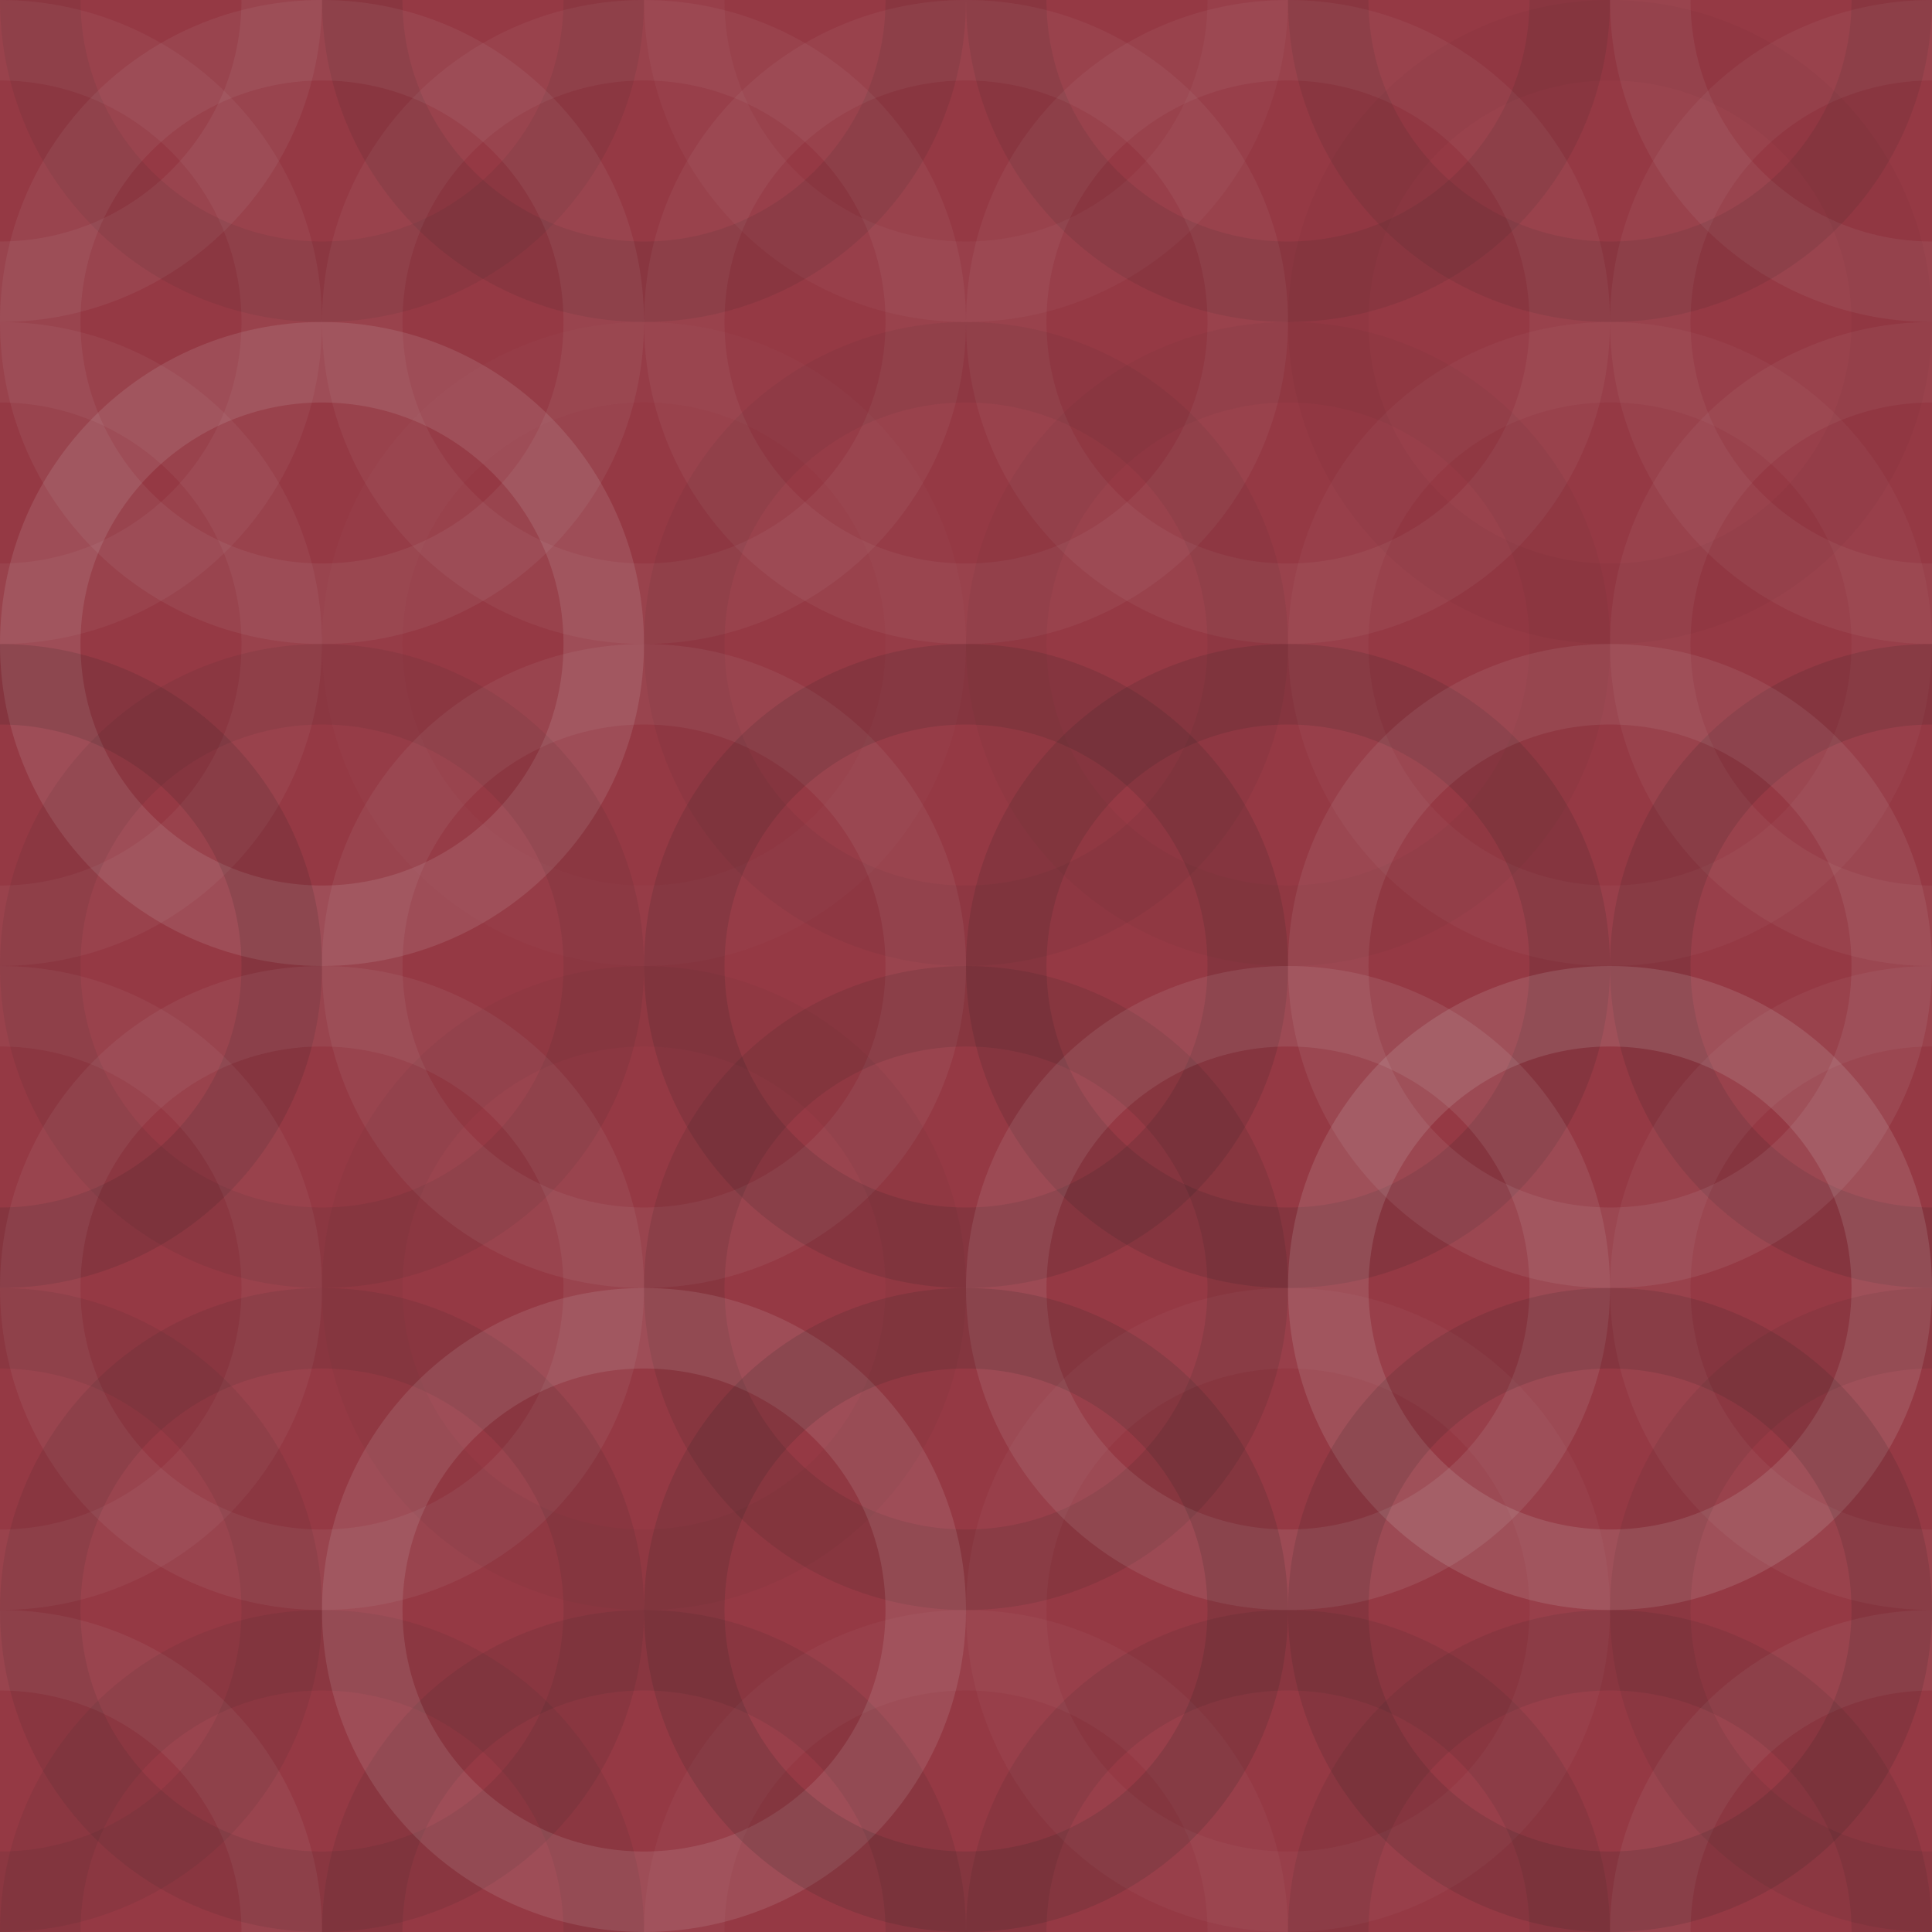 <svg xmlns="http://www.w3.org/2000/svg" width="180" height="180" viewbox="0 0 180 180" preserveAspectRatio="none"><rect x="0" y="0" width="100%" height="100%" fill="rgb(149, 57, 68)" /><circle cx="0" cy="0" r="26.25" fill="none" stroke="#ddd" style="opacity:0.072;stroke-width:7.5px;" /><circle cx="180" cy="0" r="26.25" fill="none" stroke="#ddd" style="opacity:0.072;stroke-width:7.5px;" /><circle cx="0" cy="180" r="26.25" fill="none" stroke="#ddd" style="opacity:0.072;stroke-width:7.5px;" /><circle cx="180" cy="180" r="26.25" fill="none" stroke="#ddd" style="opacity:0.072;stroke-width:7.5px;" /><circle cx="30" cy="0" r="26.25" fill="none" stroke="#222" style="opacity:0.081;stroke-width:7.5px;" /><circle cx="30" cy="180" r="26.25" fill="none" stroke="#222" style="opacity:0.081;stroke-width:7.5px;" /><circle cx="60" cy="0" r="26.25" fill="none" stroke="#222" style="opacity:0.098;stroke-width:7.5px;" /><circle cx="60" cy="180" r="26.25" fill="none" stroke="#222" style="opacity:0.098;stroke-width:7.5px;" /><circle cx="90" cy="0" r="26.25" fill="none" stroke="#ddd" style="opacity:0.037;stroke-width:7.5px;" /><circle cx="90" cy="180" r="26.25" fill="none" stroke="#ddd" style="opacity:0.037;stroke-width:7.5px;" /><circle cx="120" cy="0" r="26.25" fill="none" stroke="#222" style="opacity:0.098;stroke-width:7.5px;" /><circle cx="120" cy="180" r="26.25" fill="none" stroke="#222" style="opacity:0.098;stroke-width:7.5px;" /><circle cx="150" cy="0" r="26.25" fill="none" stroke="#222" style="opacity:0.098;stroke-width:7.5px;" /><circle cx="150" cy="180" r="26.25" fill="none" stroke="#222" style="opacity:0.098;stroke-width:7.5px;" /><circle cx="0" cy="30" r="26.25" fill="none" stroke="#ddd" style="opacity:0.055;stroke-width:7.5px;" /><circle cx="180" cy="30" r="26.25" fill="none" stroke="#ddd" style="opacity:0.055;stroke-width:7.5px;" /><circle cx="30" cy="30" r="26.25" fill="none" stroke="#ddd" style="opacity:0.072;stroke-width:7.5px;" /><circle cx="60" cy="30" r="26.25" fill="none" stroke="#ddd" style="opacity:0.055;stroke-width:7.5px;" /><circle cx="90" cy="30" r="26.25" fill="none" stroke="#ddd" style="opacity:0.055;stroke-width:7.5px;" /><circle cx="120" cy="30" r="26.25" fill="none" stroke="#ddd" style="opacity:0.055;stroke-width:7.5px;" /><circle cx="150" cy="30" r="26.25" fill="none" stroke="#222" style="opacity:0.029;stroke-width:7.5px;" /><circle cx="0" cy="60" r="26.25" fill="none" stroke="#ddd" style="opacity:0.055;stroke-width:7.5px;" /><circle cx="180" cy="60" r="26.25" fill="none" stroke="#ddd" style="opacity:0.055;stroke-width:7.5px;" /><circle cx="30" cy="60" r="26.25" fill="none" stroke="#ddd" style="opacity:0.124;stroke-width:7.5px;" /><circle cx="60" cy="60" r="26.25" fill="none" stroke="#ddd" style="opacity:0.02;stroke-width:7.5px;" /><circle cx="90" cy="60" r="26.25" fill="none" stroke="#222" style="opacity:0.063;stroke-width:7.5px;" /><circle cx="120" cy="60" r="26.25" fill="none" stroke="#222" style="opacity:0.046;stroke-width:7.5px;" /><circle cx="150" cy="60" r="26.25" fill="none" stroke="#ddd" style="opacity:0.037;stroke-width:7.5px;" /><circle cx="0" cy="90" r="26.25" fill="none" stroke="#222" style="opacity:0.133;stroke-width:7.5px;" /><circle cx="180" cy="90" r="26.25" fill="none" stroke="#222" style="opacity:0.133;stroke-width:7.5px;" /><circle cx="30" cy="90" r="26.25" fill="none" stroke="#222" style="opacity:0.081;stroke-width:7.5px;" /><circle cx="60" cy="90" r="26.25" fill="none" stroke="#ddd" style="opacity:0.072;stroke-width:7.5px;" /><circle cx="90" cy="90" r="26.25" fill="none" stroke="#222" style="opacity:0.133;stroke-width:7.5px;" /><circle cx="120" cy="90" r="26.25" fill="none" stroke="#222" style="opacity:0.133;stroke-width:7.5px;" /><circle cx="150" cy="90" r="26.25" fill="none" stroke="#ddd" style="opacity:0.089;stroke-width:7.5px;" /><circle cx="0" cy="120" r="26.25" fill="none" stroke="#ddd" style="opacity:0.055;stroke-width:7.5px;" /><circle cx="180" cy="120" r="26.25" fill="none" stroke="#ddd" style="opacity:0.055;stroke-width:7.5px;" /><circle cx="30" cy="120" r="26.25" fill="none" stroke="#ddd" style="opacity:0.072;stroke-width:7.5px;" /><circle cx="60" cy="120" r="26.25" fill="none" stroke="#222" style="opacity:0.046;stroke-width:7.5px;" /><circle cx="90" cy="120" r="26.25" fill="none" stroke="#222" style="opacity:0.115;stroke-width:7.5px;" /><circle cx="120" cy="120" r="26.25" fill="none" stroke="#ddd" style="opacity:0.107;stroke-width:7.5px;" /><circle cx="150" cy="120" r="26.25" fill="none" stroke="#ddd" style="opacity:0.141;stroke-width:7.5px;" /><circle cx="0" cy="150" r="26.25" fill="none" stroke="#222" style="opacity:0.081;stroke-width:7.5px;" /><circle cx="180" cy="150" r="26.25" fill="none" stroke="#222" style="opacity:0.081;stroke-width:7.5px;" /><circle cx="30" cy="150" r="26.25" fill="none" stroke="#222" style="opacity:0.098;stroke-width:7.5px;" /><circle cx="60" cy="150" r="26.25" fill="none" stroke="#ddd" style="opacity:0.124;stroke-width:7.5px;" /><circle cx="90" cy="150" r="26.25" fill="none" stroke="#222" style="opacity:0.15;stroke-width:7.5px;" /><circle cx="120" cy="150" r="26.25" fill="none" stroke="#ddd" style="opacity:0.037;stroke-width:7.5px;" /><circle cx="150" cy="150" r="26.25" fill="none" stroke="#222" style="opacity:0.133;stroke-width:7.5px;" /></svg>
